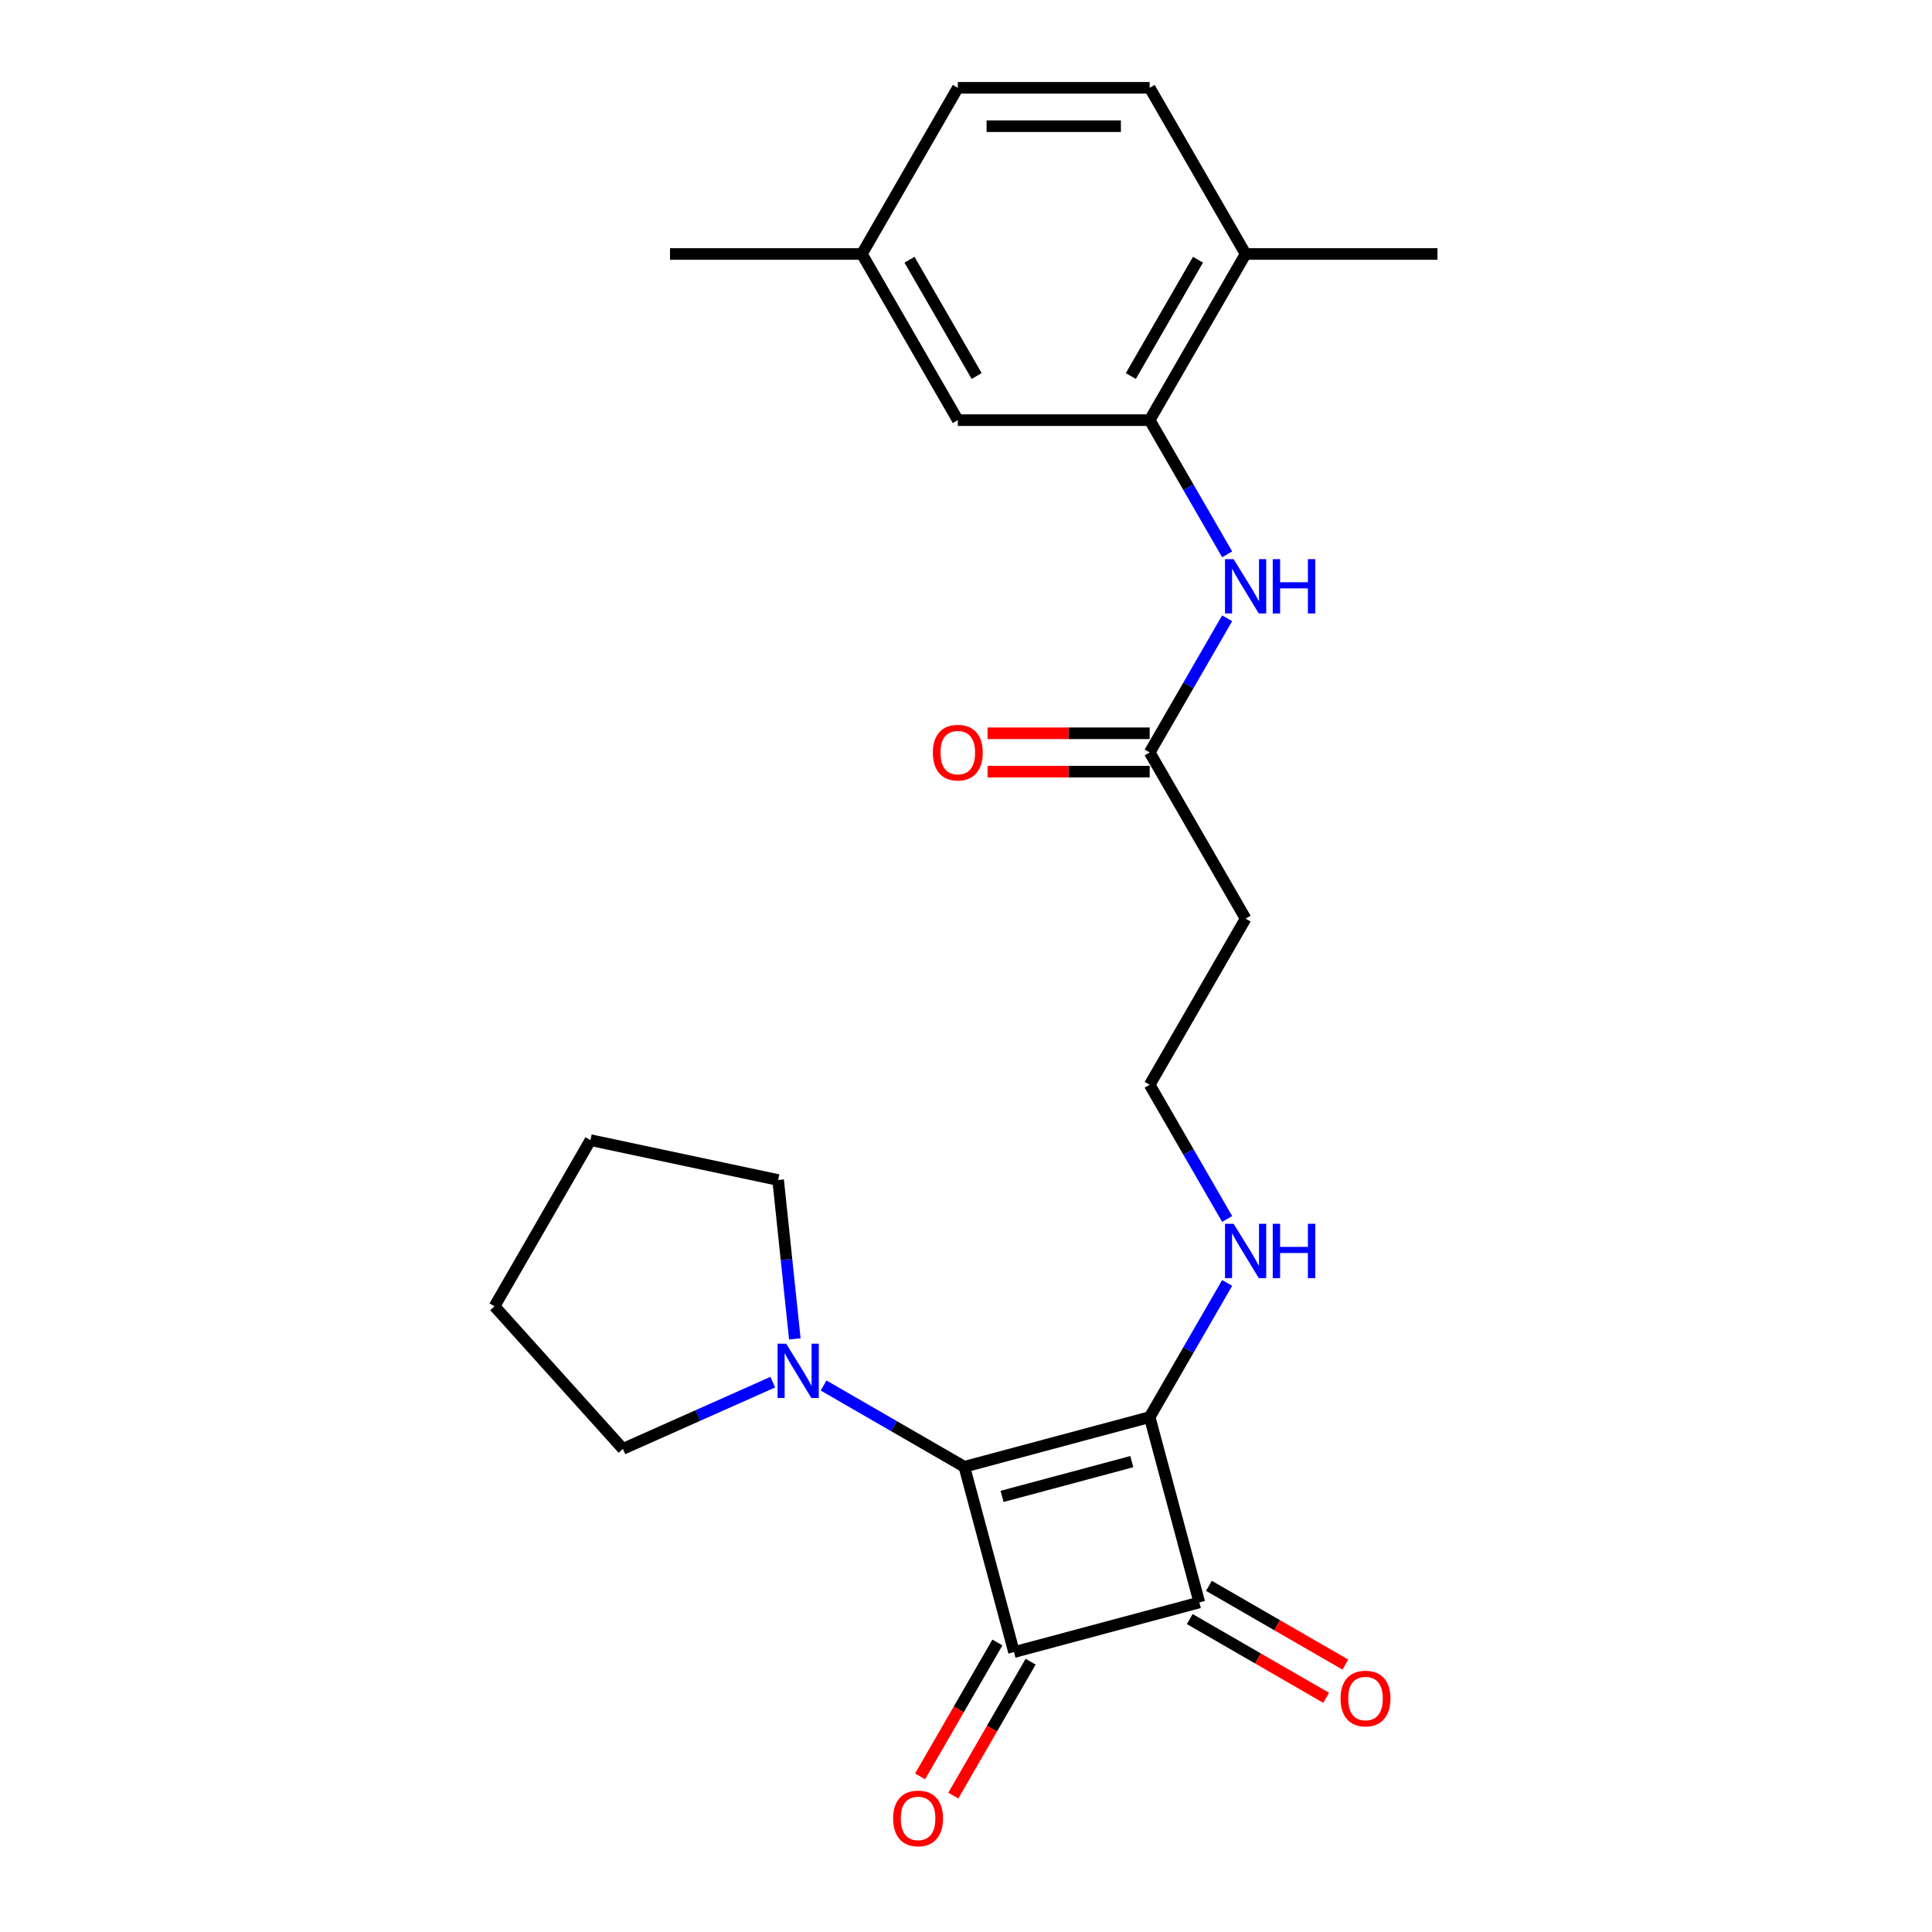 <?xml version='1.0' encoding='iso-8859-1'?>
<svg version='1.1' baseProfile='full'
              xmlns='http://www.w3.org/2000/svg'
                      xmlns:rdkit='http://www.rdkit.org/xml'
                      xmlns:xlink='http://www.w3.org/1999/xlink'
                  xml:space='preserve'
width='1000px' height='1000px' viewBox='0 0 1000 1000'>
<!-- END OF HEADER -->
<rect style='opacity:1.0;fill:#FFFFFF;stroke:none' width='1000' height='1000' x='0' y='0'> </rect>
<path class='bond-0' d='M 499.145,759.199 L 595.071,733.495' style='fill:none;fill-rule:evenodd;stroke:#000000;stroke-width:6px;stroke-linecap:butt;stroke-linejoin:miter;stroke-opacity:1' />
<path class='bond-0' d='M 518.674,774.529 L 585.823,756.536' style='fill:none;fill-rule:evenodd;stroke:#000000;stroke-width:6px;stroke-linecap:butt;stroke-linejoin:miter;stroke-opacity:1' />
<path class='bond-1' d='M 499.145,759.199 L 524.848,855.125' style='fill:none;fill-rule:evenodd;stroke:#000000;stroke-width:6px;stroke-linecap:butt;stroke-linejoin:miter;stroke-opacity:1' />
<path class='bond-3' d='M 499.145,759.199 L 462.716,738.167' style='fill:none;fill-rule:evenodd;stroke:#000000;stroke-width:6px;stroke-linecap:butt;stroke-linejoin:miter;stroke-opacity:1' />
<path class='bond-3' d='M 462.716,738.167 L 426.288,717.135' style='fill:none;fill-rule:evenodd;stroke:#0000FF;stroke-width:6px;stroke-linecap:butt;stroke-linejoin:miter;stroke-opacity:1' />
<path class='bond-8' d='M 595.071,733.495 L 615.122,698.765' style='fill:none;fill-rule:evenodd;stroke:#000000;stroke-width:6px;stroke-linecap:butt;stroke-linejoin:miter;stroke-opacity:1' />
<path class='bond-8' d='M 615.122,698.765 L 635.174,664.035' style='fill:none;fill-rule:evenodd;stroke:#0000FF;stroke-width:6px;stroke-linecap:butt;stroke-linejoin:miter;stroke-opacity:1' />
<path class='bond-24' d='M 595.071,733.495 L 620.774,829.422' style='fill:none;fill-rule:evenodd;stroke:#000000;stroke-width:6px;stroke-linecap:butt;stroke-linejoin:miter;stroke-opacity:1' />
<path class='bond-2' d='M 524.848,855.125 L 620.774,829.422' style='fill:none;fill-rule:evenodd;stroke:#000000;stroke-width:6px;stroke-linecap:butt;stroke-linejoin:miter;stroke-opacity:1' />
<path class='bond-7' d='M 516.248,850.16 L 496.242,884.81' style='fill:none;fill-rule:evenodd;stroke:#000000;stroke-width:6px;stroke-linecap:butt;stroke-linejoin:miter;stroke-opacity:1' />
<path class='bond-7' d='M 496.242,884.81 L 476.237,919.461' style='fill:none;fill-rule:evenodd;stroke:#FF0000;stroke-width:6px;stroke-linecap:butt;stroke-linejoin:miter;stroke-opacity:1' />
<path class='bond-7' d='M 533.449,860.091 L 513.443,894.741' style='fill:none;fill-rule:evenodd;stroke:#000000;stroke-width:6px;stroke-linecap:butt;stroke-linejoin:miter;stroke-opacity:1' />
<path class='bond-7' d='M 513.443,894.741 L 493.438,929.392' style='fill:none;fill-rule:evenodd;stroke:#FF0000;stroke-width:6px;stroke-linecap:butt;stroke-linejoin:miter;stroke-opacity:1' />
<path class='bond-9' d='M 615.809,838.022 L 651.115,858.406' style='fill:none;fill-rule:evenodd;stroke:#000000;stroke-width:6px;stroke-linecap:butt;stroke-linejoin:miter;stroke-opacity:1' />
<path class='bond-9' d='M 651.115,858.406 L 686.421,878.79' style='fill:none;fill-rule:evenodd;stroke:#FF0000;stroke-width:6px;stroke-linecap:butt;stroke-linejoin:miter;stroke-opacity:1' />
<path class='bond-9' d='M 625.74,820.821 L 661.046,841.205' style='fill:none;fill-rule:evenodd;stroke:#000000;stroke-width:6px;stroke-linecap:butt;stroke-linejoin:miter;stroke-opacity:1' />
<path class='bond-9' d='M 661.046,841.205 L 696.352,861.589' style='fill:none;fill-rule:evenodd;stroke:#FF0000;stroke-width:6px;stroke-linecap:butt;stroke-linejoin:miter;stroke-opacity:1' />
<path class='bond-18' d='M 399.991,715.398 L 361.203,732.667' style='fill:none;fill-rule:evenodd;stroke:#0000FF;stroke-width:6px;stroke-linecap:butt;stroke-linejoin:miter;stroke-opacity:1' />
<path class='bond-18' d='M 361.203,732.667 L 322.415,749.937' style='fill:none;fill-rule:evenodd;stroke:#000000;stroke-width:6px;stroke-linecap:butt;stroke-linejoin:miter;stroke-opacity:1' />
<path class='bond-19' d='M 411.401,692.999 L 407.08,651.888' style='fill:none;fill-rule:evenodd;stroke:#0000FF;stroke-width:6px;stroke-linecap:butt;stroke-linejoin:miter;stroke-opacity:1' />
<path class='bond-19' d='M 407.08,651.888 L 402.759,610.778' style='fill:none;fill-rule:evenodd;stroke:#000000;stroke-width:6px;stroke-linecap:butt;stroke-linejoin:miter;stroke-opacity:1' />
<path class='bond-4' d='M 595.071,217.465 L 615.122,252.195' style='fill:none;fill-rule:evenodd;stroke:#000000;stroke-width:6px;stroke-linecap:butt;stroke-linejoin:miter;stroke-opacity:1' />
<path class='bond-4' d='M 615.122,252.195 L 635.174,286.925' style='fill:none;fill-rule:evenodd;stroke:#0000FF;stroke-width:6px;stroke-linecap:butt;stroke-linejoin:miter;stroke-opacity:1' />
<path class='bond-10' d='M 595.071,217.465 L 644.726,131.46' style='fill:none;fill-rule:evenodd;stroke:#000000;stroke-width:6px;stroke-linecap:butt;stroke-linejoin:miter;stroke-opacity:1' />
<path class='bond-10' d='M 585.318,194.633 L 620.077,134.429' style='fill:none;fill-rule:evenodd;stroke:#000000;stroke-width:6px;stroke-linecap:butt;stroke-linejoin:miter;stroke-opacity:1' />
<path class='bond-11' d='M 595.071,217.465 L 495.761,217.465' style='fill:none;fill-rule:evenodd;stroke:#000000;stroke-width:6px;stroke-linecap:butt;stroke-linejoin:miter;stroke-opacity:1' />
<path class='bond-5' d='M 635.174,320.015 L 615.122,354.745' style='fill:none;fill-rule:evenodd;stroke:#0000FF;stroke-width:6px;stroke-linecap:butt;stroke-linejoin:miter;stroke-opacity:1' />
<path class='bond-5' d='M 615.122,354.745 L 595.071,389.475' style='fill:none;fill-rule:evenodd;stroke:#000000;stroke-width:6px;stroke-linecap:butt;stroke-linejoin:miter;stroke-opacity:1' />
<path class='bond-6' d='M 595.071,389.475 L 644.726,475.48' style='fill:none;fill-rule:evenodd;stroke:#000000;stroke-width:6px;stroke-linecap:butt;stroke-linejoin:miter;stroke-opacity:1' />
<path class='bond-13' d='M 595.071,379.544 L 553.112,379.544' style='fill:none;fill-rule:evenodd;stroke:#000000;stroke-width:6px;stroke-linecap:butt;stroke-linejoin:miter;stroke-opacity:1' />
<path class='bond-13' d='M 553.112,379.544 L 511.154,379.544' style='fill:none;fill-rule:evenodd;stroke:#FF0000;stroke-width:6px;stroke-linecap:butt;stroke-linejoin:miter;stroke-opacity:1' />
<path class='bond-13' d='M 595.071,399.406 L 553.112,399.406' style='fill:none;fill-rule:evenodd;stroke:#000000;stroke-width:6px;stroke-linecap:butt;stroke-linejoin:miter;stroke-opacity:1' />
<path class='bond-13' d='M 553.112,399.406 L 511.154,399.406' style='fill:none;fill-rule:evenodd;stroke:#FF0000;stroke-width:6px;stroke-linecap:butt;stroke-linejoin:miter;stroke-opacity:1' />
<path class='bond-15' d='M 635.174,630.945 L 615.122,596.215' style='fill:none;fill-rule:evenodd;stroke:#0000FF;stroke-width:6px;stroke-linecap:butt;stroke-linejoin:miter;stroke-opacity:1' />
<path class='bond-15' d='M 615.122,596.215 L 595.071,561.485' style='fill:none;fill-rule:evenodd;stroke:#000000;stroke-width:6px;stroke-linecap:butt;stroke-linejoin:miter;stroke-opacity:1' />
<path class='bond-14' d='M 644.726,131.46 L 595.071,45.455' style='fill:none;fill-rule:evenodd;stroke:#000000;stroke-width:6px;stroke-linecap:butt;stroke-linejoin:miter;stroke-opacity:1' />
<path class='bond-20' d='M 644.726,131.46 L 744.036,131.46' style='fill:none;fill-rule:evenodd;stroke:#000000;stroke-width:6px;stroke-linecap:butt;stroke-linejoin:miter;stroke-opacity:1' />
<path class='bond-16' d='M 495.761,217.465 L 446.106,131.46' style='fill:none;fill-rule:evenodd;stroke:#000000;stroke-width:6px;stroke-linecap:butt;stroke-linejoin:miter;stroke-opacity:1' />
<path class='bond-16' d='M 505.514,194.633 L 470.755,134.429' style='fill:none;fill-rule:evenodd;stroke:#000000;stroke-width:6px;stroke-linecap:butt;stroke-linejoin:miter;stroke-opacity:1' />
<path class='bond-12' d='M 644.726,475.48 L 595.071,561.485' style='fill:none;fill-rule:evenodd;stroke:#000000;stroke-width:6px;stroke-linecap:butt;stroke-linejoin:miter;stroke-opacity:1' />
<path class='bond-26' d='M 595.071,45.455 L 495.761,45.455' style='fill:none;fill-rule:evenodd;stroke:#000000;stroke-width:6px;stroke-linecap:butt;stroke-linejoin:miter;stroke-opacity:1' />
<path class='bond-26' d='M 580.174,65.317 L 510.657,65.317' style='fill:none;fill-rule:evenodd;stroke:#000000;stroke-width:6px;stroke-linecap:butt;stroke-linejoin:miter;stroke-opacity:1' />
<path class='bond-17' d='M 446.106,131.46 L 495.761,45.455' style='fill:none;fill-rule:evenodd;stroke:#000000;stroke-width:6px;stroke-linecap:butt;stroke-linejoin:miter;stroke-opacity:1' />
<path class='bond-21' d='M 446.106,131.46 L 346.796,131.46' style='fill:none;fill-rule:evenodd;stroke:#000000;stroke-width:6px;stroke-linecap:butt;stroke-linejoin:miter;stroke-opacity:1' />
<path class='bond-23' d='M 322.415,749.937 L 255.964,676.135' style='fill:none;fill-rule:evenodd;stroke:#000000;stroke-width:6px;stroke-linecap:butt;stroke-linejoin:miter;stroke-opacity:1' />
<path class='bond-22' d='M 402.759,610.778 L 305.619,590.13' style='fill:none;fill-rule:evenodd;stroke:#000000;stroke-width:6px;stroke-linecap:butt;stroke-linejoin:miter;stroke-opacity:1' />
<path class='bond-25' d='M 305.619,590.13 L 255.964,676.135' style='fill:none;fill-rule:evenodd;stroke:#000000;stroke-width:6px;stroke-linecap:butt;stroke-linejoin:miter;stroke-opacity:1' />
<path  class='atom-4' d='M 406.923 695.481
L 416.139 710.378
Q 417.052 711.848, 418.522 714.509
Q 419.992 717.171, 420.071 717.33
L 420.071 695.481
L 423.806 695.481
L 423.806 723.606
L 419.952 723.606
L 410.061 707.319
Q 408.909 705.412, 407.678 703.228
Q 406.486 701.043, 406.128 700.367
L 406.128 723.606
L 402.474 723.606
L 402.474 695.481
L 406.923 695.481
' fill='#0000FF'/>
<path  class='atom-6' d='M 638.509 289.408
L 647.725 304.304
Q 648.639 305.774, 650.109 308.435
Q 651.578 311.097, 651.658 311.256
L 651.658 289.408
L 655.392 289.408
L 655.392 317.532
L 651.539 317.532
L 641.647 301.245
Q 640.495 299.339, 639.264 297.154
Q 638.072 294.969, 637.715 294.294
L 637.715 317.532
L 634.06 317.532
L 634.06 289.408
L 638.509 289.408
' fill='#0000FF'/>
<path  class='atom-6' d='M 658.768 289.408
L 662.582 289.408
L 662.582 301.365
L 676.962 301.365
L 676.962 289.408
L 680.776 289.408
L 680.776 317.532
L 676.962 317.532
L 676.962 304.542
L 662.582 304.542
L 662.582 317.532
L 658.768 317.532
L 658.768 289.408
' fill='#0000FF'/>
<path  class='atom-8' d='M 462.283 941.21
Q 462.283 934.457, 465.62 930.683
Q 468.956 926.909, 475.193 926.909
Q 481.43 926.909, 484.767 930.683
Q 488.103 934.457, 488.103 941.21
Q 488.103 948.042, 484.727 951.935
Q 481.35 955.788, 475.193 955.788
Q 468.996 955.788, 465.62 951.935
Q 462.283 948.082, 462.283 941.21
M 475.193 952.61
Q 479.483 952.61, 481.787 949.75
Q 484.131 946.85, 484.131 941.21
Q 484.131 935.688, 481.787 932.907
Q 479.483 930.087, 475.193 930.087
Q 470.903 930.087, 468.559 932.868
Q 466.255 935.648, 466.255 941.21
Q 466.255 946.89, 468.559 949.75
Q 470.903 952.61, 475.193 952.61
' fill='#FF0000'/>
<path  class='atom-9' d='M 638.509 633.428
L 647.725 648.325
Q 648.639 649.794, 650.109 652.456
Q 651.578 655.117, 651.658 655.276
L 651.658 633.428
L 655.392 633.428
L 655.392 661.553
L 651.539 661.553
L 641.647 645.266
Q 640.495 643.359, 639.264 641.174
Q 638.072 638.989, 637.715 638.314
L 637.715 661.553
L 634.06 661.553
L 634.06 633.428
L 638.509 633.428
' fill='#0000FF'/>
<path  class='atom-9' d='M 658.768 633.428
L 662.582 633.428
L 662.582 645.385
L 676.962 645.385
L 676.962 633.428
L 680.776 633.428
L 680.776 661.553
L 676.962 661.553
L 676.962 648.563
L 662.582 648.563
L 662.582 661.553
L 658.768 661.553
L 658.768 633.428
' fill='#0000FF'/>
<path  class='atom-10' d='M 693.869 879.156
Q 693.869 872.403, 697.206 868.629
Q 700.543 864.856, 706.779 864.856
Q 713.016 864.856, 716.353 868.629
Q 719.69 872.403, 719.69 879.156
Q 719.69 885.989, 716.313 889.882
Q 712.937 893.735, 706.779 893.735
Q 700.582 893.735, 697.206 889.882
Q 693.869 886.028, 693.869 879.156
M 706.779 890.557
Q 711.07 890.557, 713.374 887.697
Q 715.717 884.797, 715.717 879.156
Q 715.717 873.635, 713.374 870.854
Q 711.07 868.033, 706.779 868.033
Q 702.489 868.033, 700.146 870.814
Q 697.842 873.595, 697.842 879.156
Q 697.842 884.837, 700.146 887.697
Q 702.489 890.557, 706.779 890.557
' fill='#FF0000'/>
<path  class='atom-14' d='M 482.85 389.554
Q 482.85 382.801, 486.187 379.028
Q 489.524 375.254, 495.761 375.254
Q 501.997 375.254, 505.334 379.028
Q 508.671 382.801, 508.671 389.554
Q 508.671 396.387, 505.295 400.28
Q 501.918 404.133, 495.761 404.133
Q 489.564 404.133, 486.187 400.28
Q 482.85 396.427, 482.85 389.554
M 495.761 400.955
Q 500.051 400.955, 502.355 398.095
Q 504.699 395.195, 504.699 389.554
Q 504.699 384.033, 502.355 381.252
Q 500.051 378.432, 495.761 378.432
Q 491.471 378.432, 489.127 381.212
Q 486.823 383.993, 486.823 389.554
Q 486.823 395.235, 489.127 398.095
Q 491.471 400.955, 495.761 400.955
' fill='#FF0000'/>
</svg>
